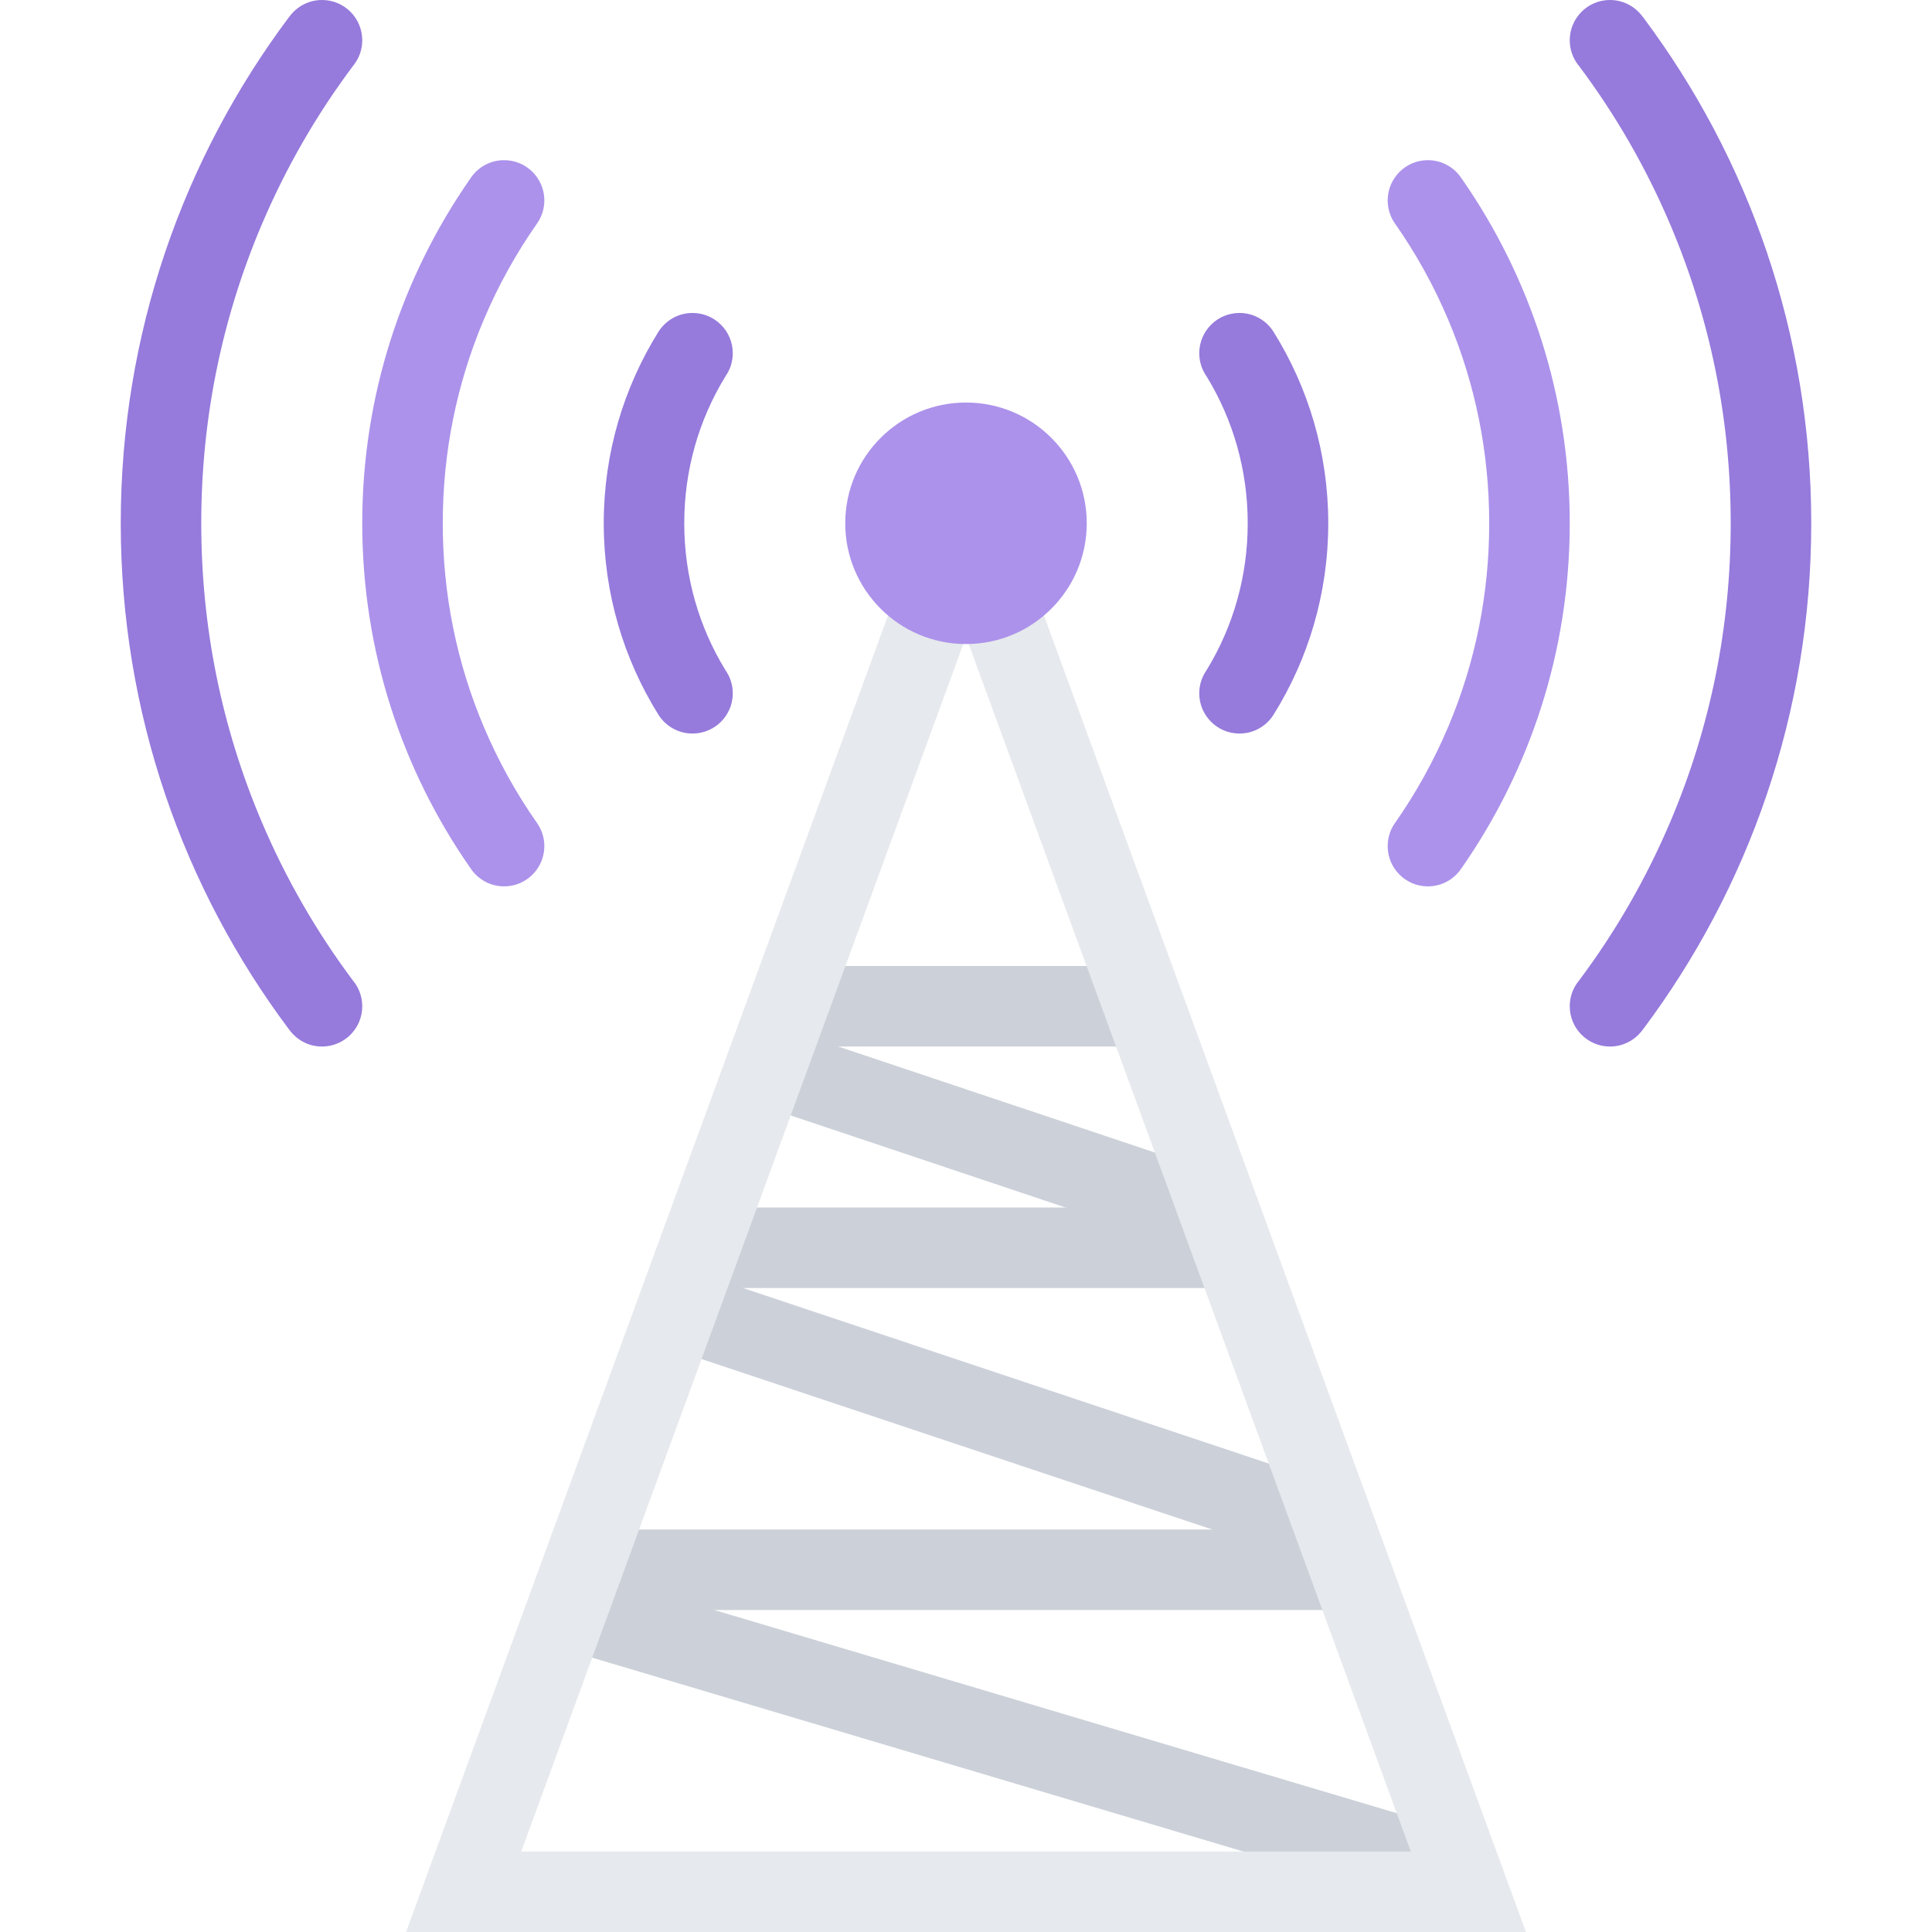 <?xml version="1.0" encoding="iso-8859-1"?>
<!-- Generator: Adobe Illustrator 19.0.0, SVG Export Plug-In . SVG Version: 6.00 Build 0)  -->
<svg version="1.1" id="Layer_1" xmlns="http://www.w3.org/2000/svg" xmlns:xlink="http://www.w3.org/1999/xlink" x="0px" y="0px"
	 viewBox="0 0 511.984 511.984" style="enable-background:new 0 0 511.984 511.984;" xml:space="preserve">
<g>
	<rect x="158.412" y="405.332" style="fill:#CCD1D9;" width="198.66" height="21.327"/>
	<polygon style="fill:#CCD1D9;" points="375.426,504.328 147.37,436.439 153.456,415.987 381.504,483.876 	"/>
	<polygon style="fill:#CCD1D9;" points="348.833,414.534 171.049,355.192 177.806,334.959 355.582,394.301 	"/>
	<polygon style="fill:#CCD1D9;" points="314.209,330.662 194.486,290.554 201.26,270.336 320.99,310.428 	"/>
	<rect x="185.522" y="319.992" style="fill:#CCD1D9;" width="144" height="21.343"/>
	<rect x="211.302" y="255.992" style="fill:#CCD1D9;" width="92.88" height="21.343"/>
</g>
<path style="fill:#E6E9ED;" d="M255.992,106.668L107.605,511.984h296.773L255.992,106.668z M255.992,168.721l117.871,321.936
	H138.128L255.992,168.721z"/>
<circle style="fill:#AC92EB;" cx="255.992" cy="138.672" r="31.999"/>
<path style="fill:#967ADC;" d="M328.459,82.934c-5.875,0-10.656,4.781-10.656,10.672c0,2.258,0.703,4.344,1.906,6.07
	c7.125,11.616,10.938,25.007,10.938,38.99c0,13.977-3.812,27.375-10.938,38.983c-1.203,1.727-1.906,3.82-1.906,6.078
	c0,5.891,4.781,10.664,10.656,10.664c3.797,0,7.125-1.977,9.015-4.961c9.203-14.727,14.516-32.124,14.516-50.765
	c0-18.64-5.312-36.037-14.516-50.764C335.584,84.919,332.256,82.934,328.459,82.934z"/>
<path style="fill:#AC92EB;" d="M387.441,47.451l-0.016,0.008c-1.875-3.016-5.219-5.016-9.031-5.016
	c-5.875,0-10.656,4.773-10.656,10.664c0,2.242,0.688,4.32,1.875,6.047c5.594,7.961,10.328,16.499,14.156,25.546
	c7.219,17.078,10.875,35.233,10.875,53.967c0,18.727-3.656,36.882-10.875,53.968c-3.828,9.039-8.562,17.577-14.156,25.546
	c-1.188,1.719-1.875,3.797-1.875,6.047c0,5.891,4.781,10.664,10.656,10.664c3.812,0,7.156-2.008,9.031-5.016l0.016,0.008
	c17.983-25.882,28.546-57.312,28.546-91.217S405.425,73.325,387.441,47.451z"/>
<g>
	<path style="fill:#967ADC;" d="M435.439,4.585l-0.016,0.016C433.485,1.829,430.282,0,426.642,0c-5.874,0-10.655,4.78-10.655,10.671
		c0,2.477,0.844,4.75,2.25,6.562c0.047,0.055,0.094,0.102,0.141,0.156c9.796,13.062,17.952,27.241,24.358,42.397
		c10.562,24.976,15.906,51.506,15.906,78.88c0,27.367-5.344,53.905-15.906,78.873c-6.406,15.156-14.562,29.335-24.358,42.405
		c-0.047,0.055-0.094,0.102-0.141,0.156c-1.406,1.805-2.25,4.086-2.25,6.562c0,5.89,4.781,10.671,10.655,10.671
		c3.641,0,6.844-1.828,8.781-4.594h0.016c27.984-37.381,44.546-83.794,44.546-134.074C479.985,88.38,463.424,41.967,435.439,4.585z"
		/>
	<path style="fill:#967ADC;" d="M183.517,82.934c5.891,0,10.672,4.781,10.672,10.672c0,2.258-0.711,4.344-1.906,6.07
		c-7.141,11.616-10.953,25.007-10.953,38.99c0,13.977,3.812,27.375,10.953,38.983c1.195,1.727,1.906,3.82,1.906,6.078
		c0,5.891-4.781,10.664-10.672,10.664c-3.789,0-7.117-1.977-9.016-4.961c-9.187-14.727-14.507-32.124-14.507-50.765
		c0-18.64,5.32-36.037,14.507-50.764C176.4,84.919,179.728,82.934,183.517,82.934z"/>
</g>
<path style="fill:#AC92EB;" d="M124.543,47.451l0.008,0.008c1.883-3.016,5.219-5.016,9.031-5.016c5.89,0,10.671,4.773,10.671,10.664
	c0,2.242-0.703,4.32-1.883,6.047c-5.594,7.961-10.327,16.499-14.155,25.546c-7.219,17.078-10.883,35.233-10.883,53.967
	c0,18.727,3.664,36.882,10.883,53.968c3.828,9.039,8.562,17.577,14.155,25.546c1.18,1.719,1.883,3.797,1.883,6.047
	c0,5.891-4.781,10.664-10.671,10.664c-3.812,0-7.148-2.008-9.031-5.016l-0.008,0.008c-17.992-25.882-28.546-57.312-28.546-91.217
	S106.551,73.325,124.543,47.451z"/>
<path style="fill:#967ADC;" d="M76.544,4.585l0.023,0.016C78.489,1.829,81.692,0,85.333,0c5.891,0,10.664,4.78,10.664,10.671
	c0,2.477-0.844,4.75-2.258,6.562c-0.047,0.055-0.094,0.102-0.133,0.156c-9.789,13.063-17.945,27.242-24.359,42.398
	c-10.562,24.976-15.913,51.506-15.913,78.88c0,27.367,5.352,53.905,15.913,78.873c6.414,15.156,14.57,29.335,24.359,42.405
	c0.039,0.055,0.086,0.102,0.133,0.156c1.414,1.805,2.258,4.086,2.258,6.562c0,5.89-4.773,10.671-10.664,10.671
	c-3.641,0-6.844-1.828-8.766-4.594h-0.023c-27.976-37.381-44.545-83.794-44.545-134.074C31.999,88.38,48.568,41.967,76.544,4.585z"
	/>
<g>
</g>
<g>
</g>
<g>
</g>
<g>
</g>
<g>
</g>
<g>
</g>
<g>
</g>
<g>
</g>
<g>
</g>
<g>
</g>
<g>
</g>
<g>
</g>
<g>
</g>
<g>
</g>
<g>
</g>
</svg>
